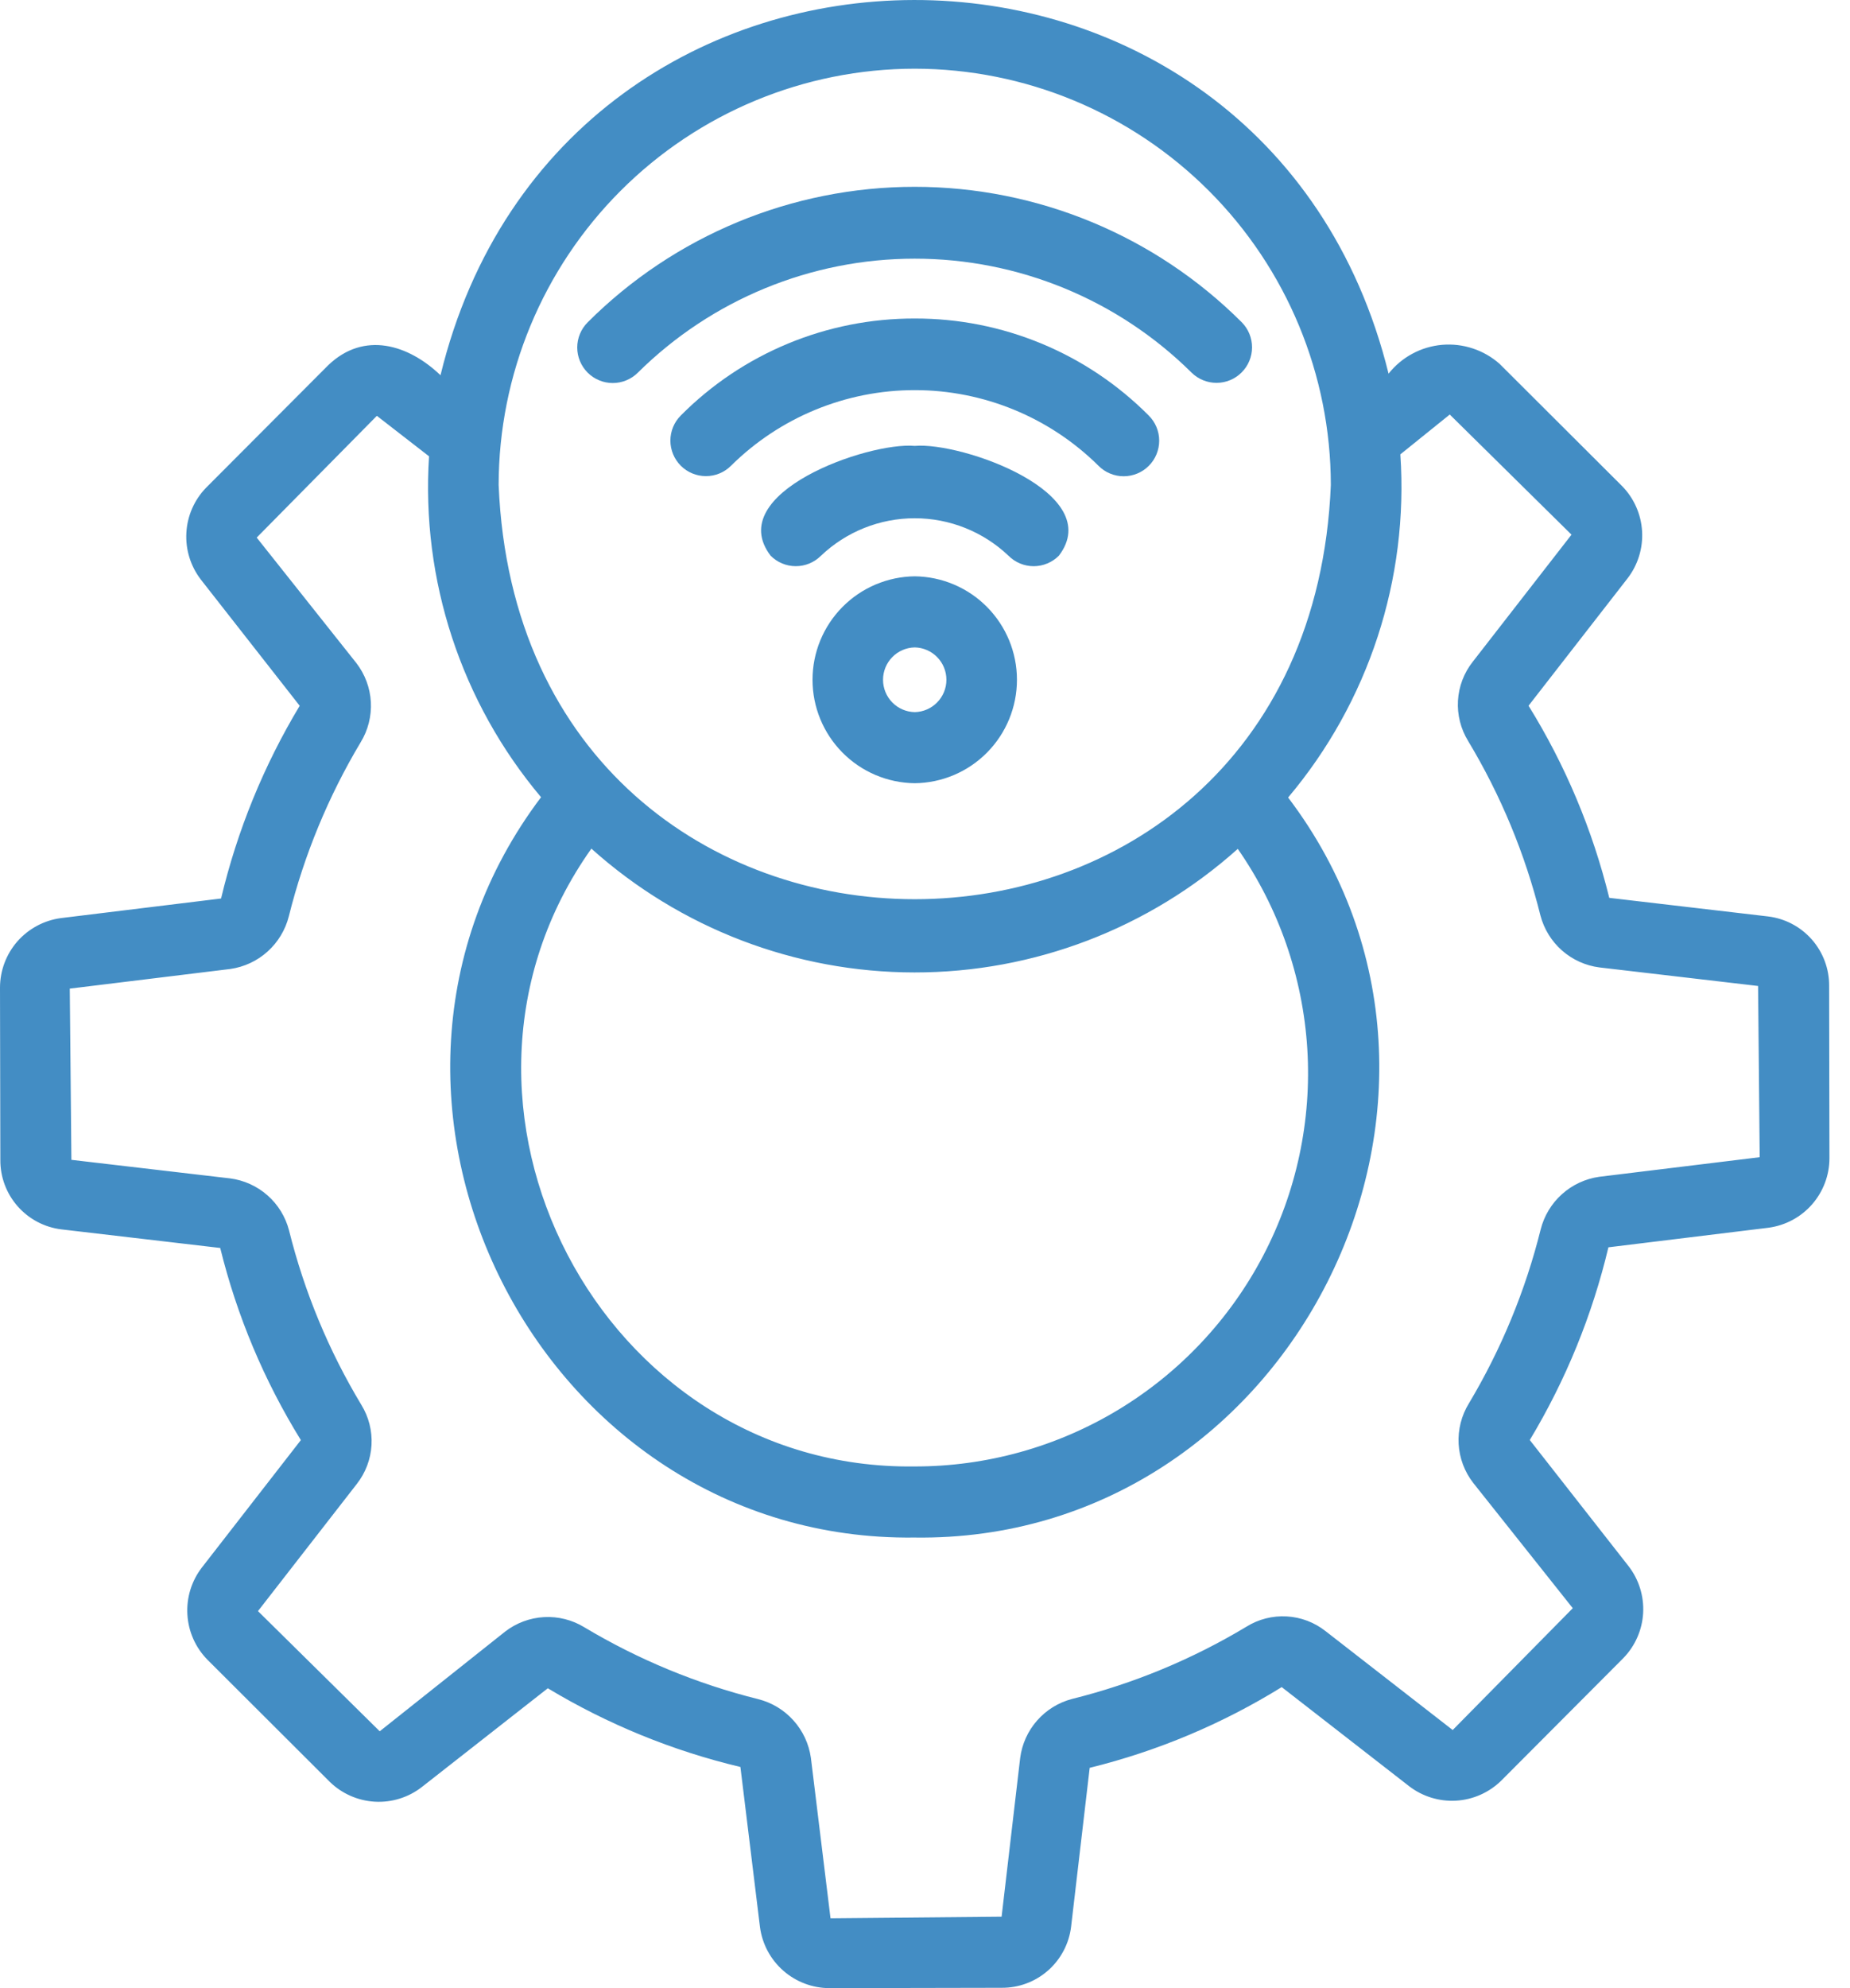 <svg width="54" height="58" viewBox="0 0 54 58" fill="none" xmlns="http://www.w3.org/2000/svg">
<path d="M53.391 28.762C53.395 28.264 53.214 27.781 52.885 27.407C52.555 27.033 52.1 26.794 51.605 26.735L46.973 26.193C46.486 24.213 45.691 22.321 44.617 20.588L47.505 16.875C47.809 16.483 47.96 15.993 47.931 15.497C47.902 15.002 47.694 14.533 47.346 14.179L43.772 10.615C43.544 10.413 43.277 10.26 42.988 10.165C42.699 10.069 42.394 10.034 42.09 10.06C41.787 10.087 41.492 10.175 41.224 10.32C40.956 10.464 40.72 10.662 40.531 10.901C36.943 -3.651 16.404 -3.631 12.858 10.947C11.927 10.056 10.63 9.648 9.58 10.655L6.015 14.229C5.671 14.583 5.467 15.049 5.44 15.542C5.412 16.035 5.564 16.521 5.866 16.912L8.748 20.59C7.698 22.334 6.924 24.231 6.453 26.212L1.776 26.784C1.285 26.85 0.834 27.092 0.507 27.464C0.181 27.837 0.001 28.316 0 28.811L0.01 33.838C0.006 34.336 0.186 34.818 0.516 35.192C0.845 35.566 1.301 35.806 1.795 35.865L6.428 36.407C6.915 38.387 7.71 40.278 8.782 42.012L5.896 45.725C5.592 46.117 5.44 46.607 5.47 47.103C5.499 47.598 5.707 48.066 6.056 48.42L9.628 51.984C9.982 52.328 10.449 52.533 10.942 52.561C11.435 52.589 11.922 52.437 12.312 52.134L15.99 49.252C17.735 50.302 19.631 51.077 21.612 51.548L22.184 56.224C22.25 56.715 22.492 57.166 22.865 57.492C23.238 57.819 23.717 57.999 24.212 58L29.238 57.99C29.736 57.994 30.219 57.814 30.593 57.484C30.967 57.155 31.206 56.699 31.265 56.205L31.807 51.573C33.787 51.085 35.678 50.291 37.412 49.218L41.125 52.104C41.517 52.408 42.007 52.56 42.503 52.531C42.999 52.502 43.468 52.293 43.822 51.945L47.385 48.371C47.729 48.017 47.934 47.551 47.962 47.058C47.989 46.565 47.838 46.078 47.535 45.688L44.653 42.01C45.703 40.266 46.477 38.369 46.948 36.388L51.626 35.816C52.117 35.749 52.567 35.508 52.893 35.135C53.219 34.762 53.4 34.284 53.4 33.788L53.391 28.762ZM26.7 2.004C29.921 2.007 33.008 3.288 35.285 5.565C37.562 7.842 38.843 10.929 38.846 14.15C38.179 30.263 15.219 30.258 14.555 14.149C14.558 10.929 15.839 7.842 18.116 5.565C20.393 3.288 23.48 2.007 26.7 2.004ZM17.262 24.757C19.854 27.082 23.213 28.368 26.695 28.369C30.177 28.371 33.537 27.087 36.13 24.764C37.327 26.485 38.028 28.502 38.159 30.595C38.289 32.687 37.844 34.775 36.871 36.632C35.898 38.489 34.435 40.044 32.641 41.128C30.846 42.212 28.789 42.784 26.692 42.781C17.543 42.897 11.98 32.198 17.262 24.757ZM46.678 34.331C46.273 34.389 45.894 34.566 45.59 34.84C45.285 35.114 45.07 35.473 44.97 35.87C44.525 37.655 43.819 39.364 42.875 40.943C42.658 41.296 42.554 41.707 42.576 42.121C42.599 42.535 42.747 42.932 43.001 43.259L45.908 46.916L42.403 50.47L38.693 47.586C38.369 47.33 37.973 47.179 37.56 47.156C37.147 47.132 36.736 47.236 36.385 47.454C34.802 48.406 33.086 49.117 31.294 49.563C30.898 49.666 30.542 49.886 30.272 50.193C30.002 50.5 29.83 50.881 29.778 51.286L29.236 55.916L24.242 55.962L23.669 51.279C23.611 50.873 23.434 50.494 23.16 50.19C22.887 49.885 22.528 49.669 22.131 49.569C20.346 49.124 18.636 48.418 17.057 47.473C16.704 47.257 16.293 47.153 15.879 47.176C15.465 47.199 15.068 47.347 14.741 47.601L11.084 50.507L7.53 47.001L10.413 43.294C10.669 42.968 10.82 42.573 10.844 42.159C10.868 41.746 10.764 41.335 10.547 40.983C9.594 39.401 8.883 37.686 8.437 35.895C8.334 35.498 8.115 35.142 7.808 34.872C7.501 34.601 7.119 34.429 6.713 34.377L2.084 33.836L2.037 28.841L6.723 28.268C7.128 28.21 7.507 28.033 7.811 27.759C8.115 27.485 8.331 27.127 8.431 26.73C8.877 24.945 9.582 23.236 10.526 21.657C10.743 21.304 10.847 20.893 10.825 20.479C10.802 20.065 10.653 19.668 10.399 19.34L7.493 15.683L11 12.131L12.523 13.312C12.29 16.925 13.461 20.488 15.793 23.257C9.187 32.004 15.711 44.989 26.691 44.855C37.668 45.008 44.233 32.007 37.599 23.266C39.949 20.48 41.123 16.89 40.875 13.255L42.317 12.093L45.871 15.598L42.987 19.307C42.731 19.631 42.581 20.027 42.557 20.44C42.533 20.853 42.637 21.264 42.853 21.616C43.806 23.199 44.518 24.915 44.964 26.708C45.068 27.103 45.287 27.459 45.594 27.729C45.901 27.999 46.282 28.171 46.687 28.223L51.317 28.764L51.364 33.759L46.678 34.331Z" fill="#438DC4"/>
<path d="M17.153 10.871C17.249 10.967 17.363 11.043 17.489 11.095C17.615 11.148 17.75 11.174 17.886 11.174C18.022 11.174 18.157 11.148 18.283 11.095C18.409 11.043 18.523 10.967 18.619 10.871C20.77 8.741 23.674 7.546 26.7 7.546C29.727 7.546 32.631 8.741 34.781 10.871C34.976 11.063 35.239 11.17 35.513 11.169C35.787 11.168 36.049 11.059 36.242 10.865C36.436 10.672 36.545 10.409 36.546 10.136C36.547 9.862 36.44 9.599 36.248 9.404C33.715 6.873 30.281 5.45 26.7 5.45C23.119 5.45 19.685 6.873 17.153 9.404C17.057 9.501 16.98 9.615 16.928 9.741C16.876 9.866 16.849 10.001 16.849 10.137C16.849 10.274 16.876 10.409 16.928 10.534C16.98 10.66 17.057 10.774 17.153 10.871Z" fill="#438DC4"/>
<path d="M26.701 9.292C25.432 9.289 24.175 9.537 23.002 10.023C21.83 10.508 20.765 11.222 19.871 12.122C19.677 12.316 19.568 12.58 19.568 12.855C19.569 13.129 19.678 13.393 19.872 13.587C20.066 13.781 20.33 13.89 20.604 13.89C20.879 13.891 21.143 13.782 21.337 13.588C22.764 12.174 24.692 11.381 26.701 11.381C28.709 11.381 30.637 12.174 32.064 13.588C32.16 13.685 32.274 13.762 32.4 13.814C32.526 13.867 32.661 13.894 32.798 13.894C32.934 13.894 33.069 13.867 33.195 13.815C33.321 13.763 33.436 13.687 33.532 13.59C33.629 13.494 33.705 13.379 33.757 13.253C33.809 13.127 33.836 12.992 33.836 12.856C33.836 12.719 33.809 12.584 33.756 12.458C33.704 12.332 33.627 12.218 33.53 12.122C32.635 11.222 31.571 10.508 30.399 10.023C29.227 9.537 27.97 9.289 26.701 9.292Z" fill="#438DC4"/>
<path d="M26.701 13.008C25.331 12.887 21.1 14.382 22.493 16.211C22.589 16.308 22.703 16.384 22.829 16.437C22.954 16.489 23.089 16.517 23.225 16.517C23.362 16.518 23.497 16.491 23.622 16.44C23.748 16.388 23.863 16.312 23.96 16.216C24.698 15.512 25.68 15.119 26.7 15.119C27.721 15.119 28.702 15.512 29.441 16.216C29.537 16.312 29.652 16.388 29.778 16.44C29.904 16.492 30.039 16.518 30.175 16.518C30.312 16.517 30.447 16.49 30.572 16.437C30.698 16.384 30.812 16.308 30.908 16.211C32.302 14.382 28.072 12.888 26.701 13.008Z" fill="#438DC4"/>
<path d="M26.701 16.813C25.906 16.822 25.147 17.144 24.589 17.709C24.03 18.274 23.717 19.037 23.717 19.831C23.717 20.625 24.03 21.388 24.589 21.953C25.147 22.518 25.906 22.84 26.701 22.849C27.495 22.84 28.254 22.518 28.812 21.953C29.371 21.388 29.684 20.625 29.684 19.831C29.684 19.036 29.371 18.274 28.812 17.709C28.254 17.144 27.495 16.822 26.701 16.813ZM26.701 20.775C26.453 20.77 26.218 20.669 26.045 20.492C25.872 20.316 25.775 20.078 25.775 19.831C25.775 19.584 25.872 19.346 26.045 19.17C26.218 18.993 26.453 18.892 26.701 18.887C26.947 18.892 27.182 18.994 27.355 19.17C27.528 19.347 27.625 19.584 27.625 19.831C27.625 20.078 27.528 20.315 27.355 20.491C27.182 20.668 26.947 20.77 26.701 20.775Z" fill="#438DC4"/>
</svg>
